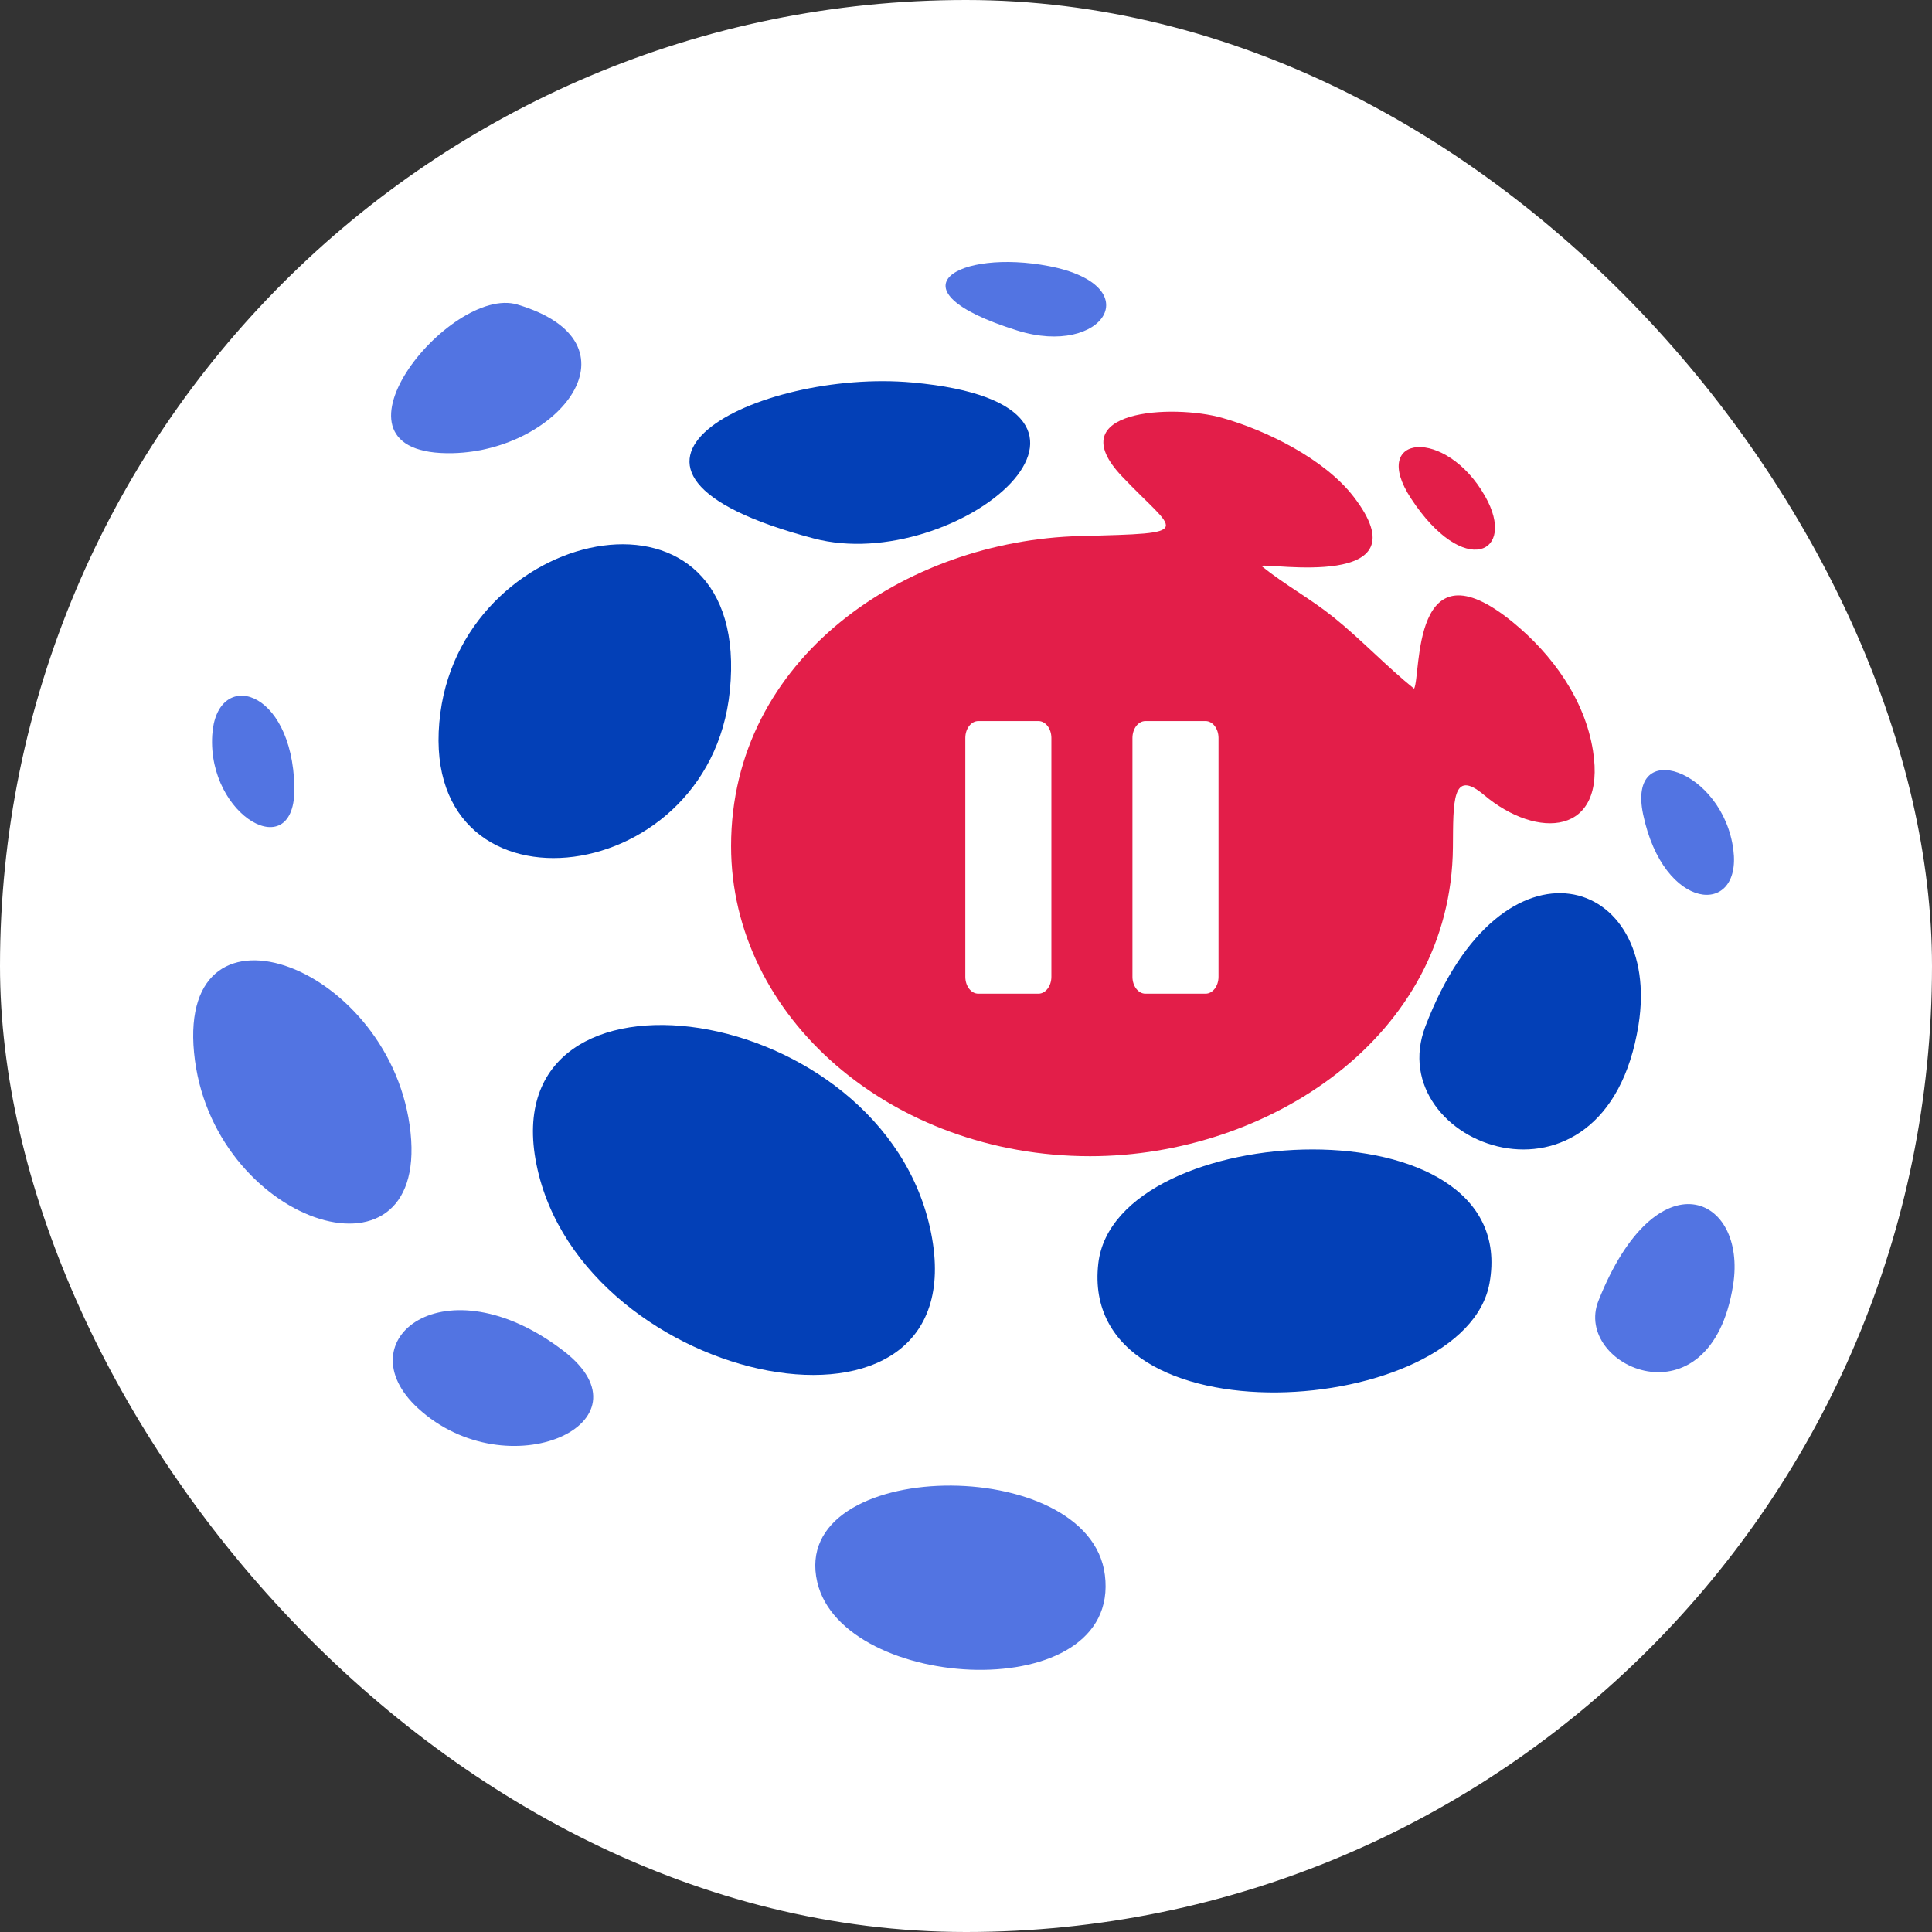 <svg xmlns="http://www.w3.org/2000/svg" version="1.1" xmlns:xlink="http://www.w3.org/1999/xlink" xmlns:svgjs="http://svgjs.dev/svgjs" width="1000" height="1000"><rect width="100%" height="100%" fill="#333333" stroke="none"/><g clip-path="url(#SvgjsClipPath1044)"><rect width="1000" height="1000" fill="#ffffff"></rect><g transform="matrix(4.188,0,0,4.188,100,135.602)"><svg xmlns="http://www.w3.org/2000/svg" version="1.1" xmlns:xlink="http://www.w3.org/1999/xlink" xmlns:svgjs="http://svgjs.dev/svgjs" width="191" height="174"><svg width="191" height="174" viewBox="0 0 191 174" fill="none" xmlns="http://www.w3.org/2000/svg">
<path fill-rule="evenodd" clip-rule="evenodd" d="M150.892 52.737C151.787 51.111 150.479 34.19 163.112 44.533C167.958 48.501 171.998 54.067 173.001 60.411C174.659 70.897 166.131 71.429 159.538 65.877C155.558 62.524 155.737 66.706 155.689 72.343C155.49 95.784 132.851 110.517 110.853 110.517C86.345 110.517 66.478 93.359 66.478 72.193C66.478 48.952 88.021 34.424 109.623 33.87C124.212 33.497 121.493 33.586 114.777 26.486C106.987 18.252 121.096 17.537 127.19 19.272C132.72 20.846 139.829 24.37 143.399 28.988C152.46 40.71 132.618 37.124 132.023 37.569C135.01 39.971 137.989 41.532 140.966 43.926C144.269 46.582 147.574 50.071 150.892 52.737Z" fill="#E31E49"></path>
<path fill-rule="evenodd" clip-rule="evenodd" d="M42.425 111.545C36.917 84.266 85.434 91.035 91.2 120.016C96.954 148.93 48.024 139.272 42.425 111.545Z" fill="#0340B7"></path>
<path fill-rule="evenodd" clip-rule="evenodd" d="M66.326 52.99C63.794 78.208 27.079 81.826 30.552 55.706C33.702 32.021 69.114 25.215 66.326 52.99Z" fill="#0340B7"></path>
<path fill-rule="evenodd" clip-rule="evenodd" d="M160.215 126.189C157.204 142.973 109.284 146.274 111.862 123.777C113.924 105.782 164.306 103.383 160.215 126.189Z" fill="#0340B7"></path>
<path fill-rule="evenodd" clip-rule="evenodd" d="M0.105 97.71C-1.877 76.985 24.732 87.053 26.867 107.635C28.941 127.653 2.115 118.715 0.105 97.71Z" fill="#5274E2"></path>
<path fill-rule="evenodd" clip-rule="evenodd" d="M178.625 94.301C174.559 119.779 146.694 109.129 152.283 94.48C161.84 69.422 181.562 75.899 178.625 94.301Z" fill="#0340B7"></path>
<path fill-rule="evenodd" clip-rule="evenodd" d="M77.128 163.154C73.528 147.691 110.775 147.123 112.676 162.273C114.737 178.672 80.313 176.845 77.128 163.154Z" fill="#5274E2"></path>
<path fill-rule="evenodd" clip-rule="evenodd" d="M88.9 14.896C119.923 17.718 94.322 38.82 76.687 34.166C44.645 25.71 69.75 13.154 88.9 14.896Z" fill="#0340B7"></path>
<path fill-rule="evenodd" clip-rule="evenodd" d="M40.066 5.261C55.817 9.971 45.311 23.307 32.105 23.627C14.493 24.053 31.677 2.753 40.066 5.261Z" fill="#5274E2"></path>
<path fill-rule="evenodd" clip-rule="evenodd" d="M190.317 126.453C187.513 144.137 170.448 136.514 173.676 128.383C180.86 110.284 192.077 115.352 190.317 126.453Z" fill="#5274E2"></path>
<path fill-rule="evenodd" clip-rule="evenodd" d="M105.763 0.511C118.226 2.919 112.499 11.814 101.825 8.465C85.571 3.365 94.647 -1.637 105.763 0.511Z" fill="#5274E2"></path>
<path fill-rule="evenodd" clip-rule="evenodd" d="M179.195 68.262C177.185 58.661 189.089 62.689 190.352 72.674C191.397 80.935 181.723 80.346 179.195 68.262Z" fill="#5274E2"></path>
<path fill-rule="evenodd" clip-rule="evenodd" d="M150.495 29.204C145.297 21.259 154.814 20.381 159.671 28.956C163.689 36.052 157.036 39.203 150.495 29.204Z" fill="#E31E49"></path>
<path fill-rule="evenodd" clip-rule="evenodd" d="M12.506 64.894C12.712 74.702 1.755 68.545 2.352 58.498C2.846 50.186 12.244 52.55 12.506 64.894Z" fill="#5274E2"></path>
<path fill-rule="evenodd" clip-rule="evenodd" d="M45.748 134.565C57.362 143.474 38.842 151.835 27.783 141.667C18.634 133.255 31.129 123.355 45.748 134.565Z" fill="#5274E2"></path>
<path d="M104.459 56.739H97.031C96.144 56.739 95.426 57.675 95.426 58.829V88.342C95.426 89.496 96.144 90.432 97.031 90.432H104.459C105.345 90.432 106.064 89.496 106.064 88.342V58.829C106.064 57.675 105.345 56.739 104.459 56.739Z" fill="white"></path>
<path d="M125.115 56.739H117.687C116.801 56.739 116.082 57.675 116.082 58.829V88.342C116.082 89.496 116.801 90.432 117.687 90.432H125.115C126.001 90.432 126.72 89.496 126.72 88.342V58.829C126.72 57.675 126.001 56.739 125.115 56.739Z" fill="white"></path>
</svg></svg></g></g><defs><clipPath id="SvgjsClipPath1044"><rect width="1000" height="1000" x="0" y="0" rx="500" ry="500"></rect></clipPath></defs></svg>